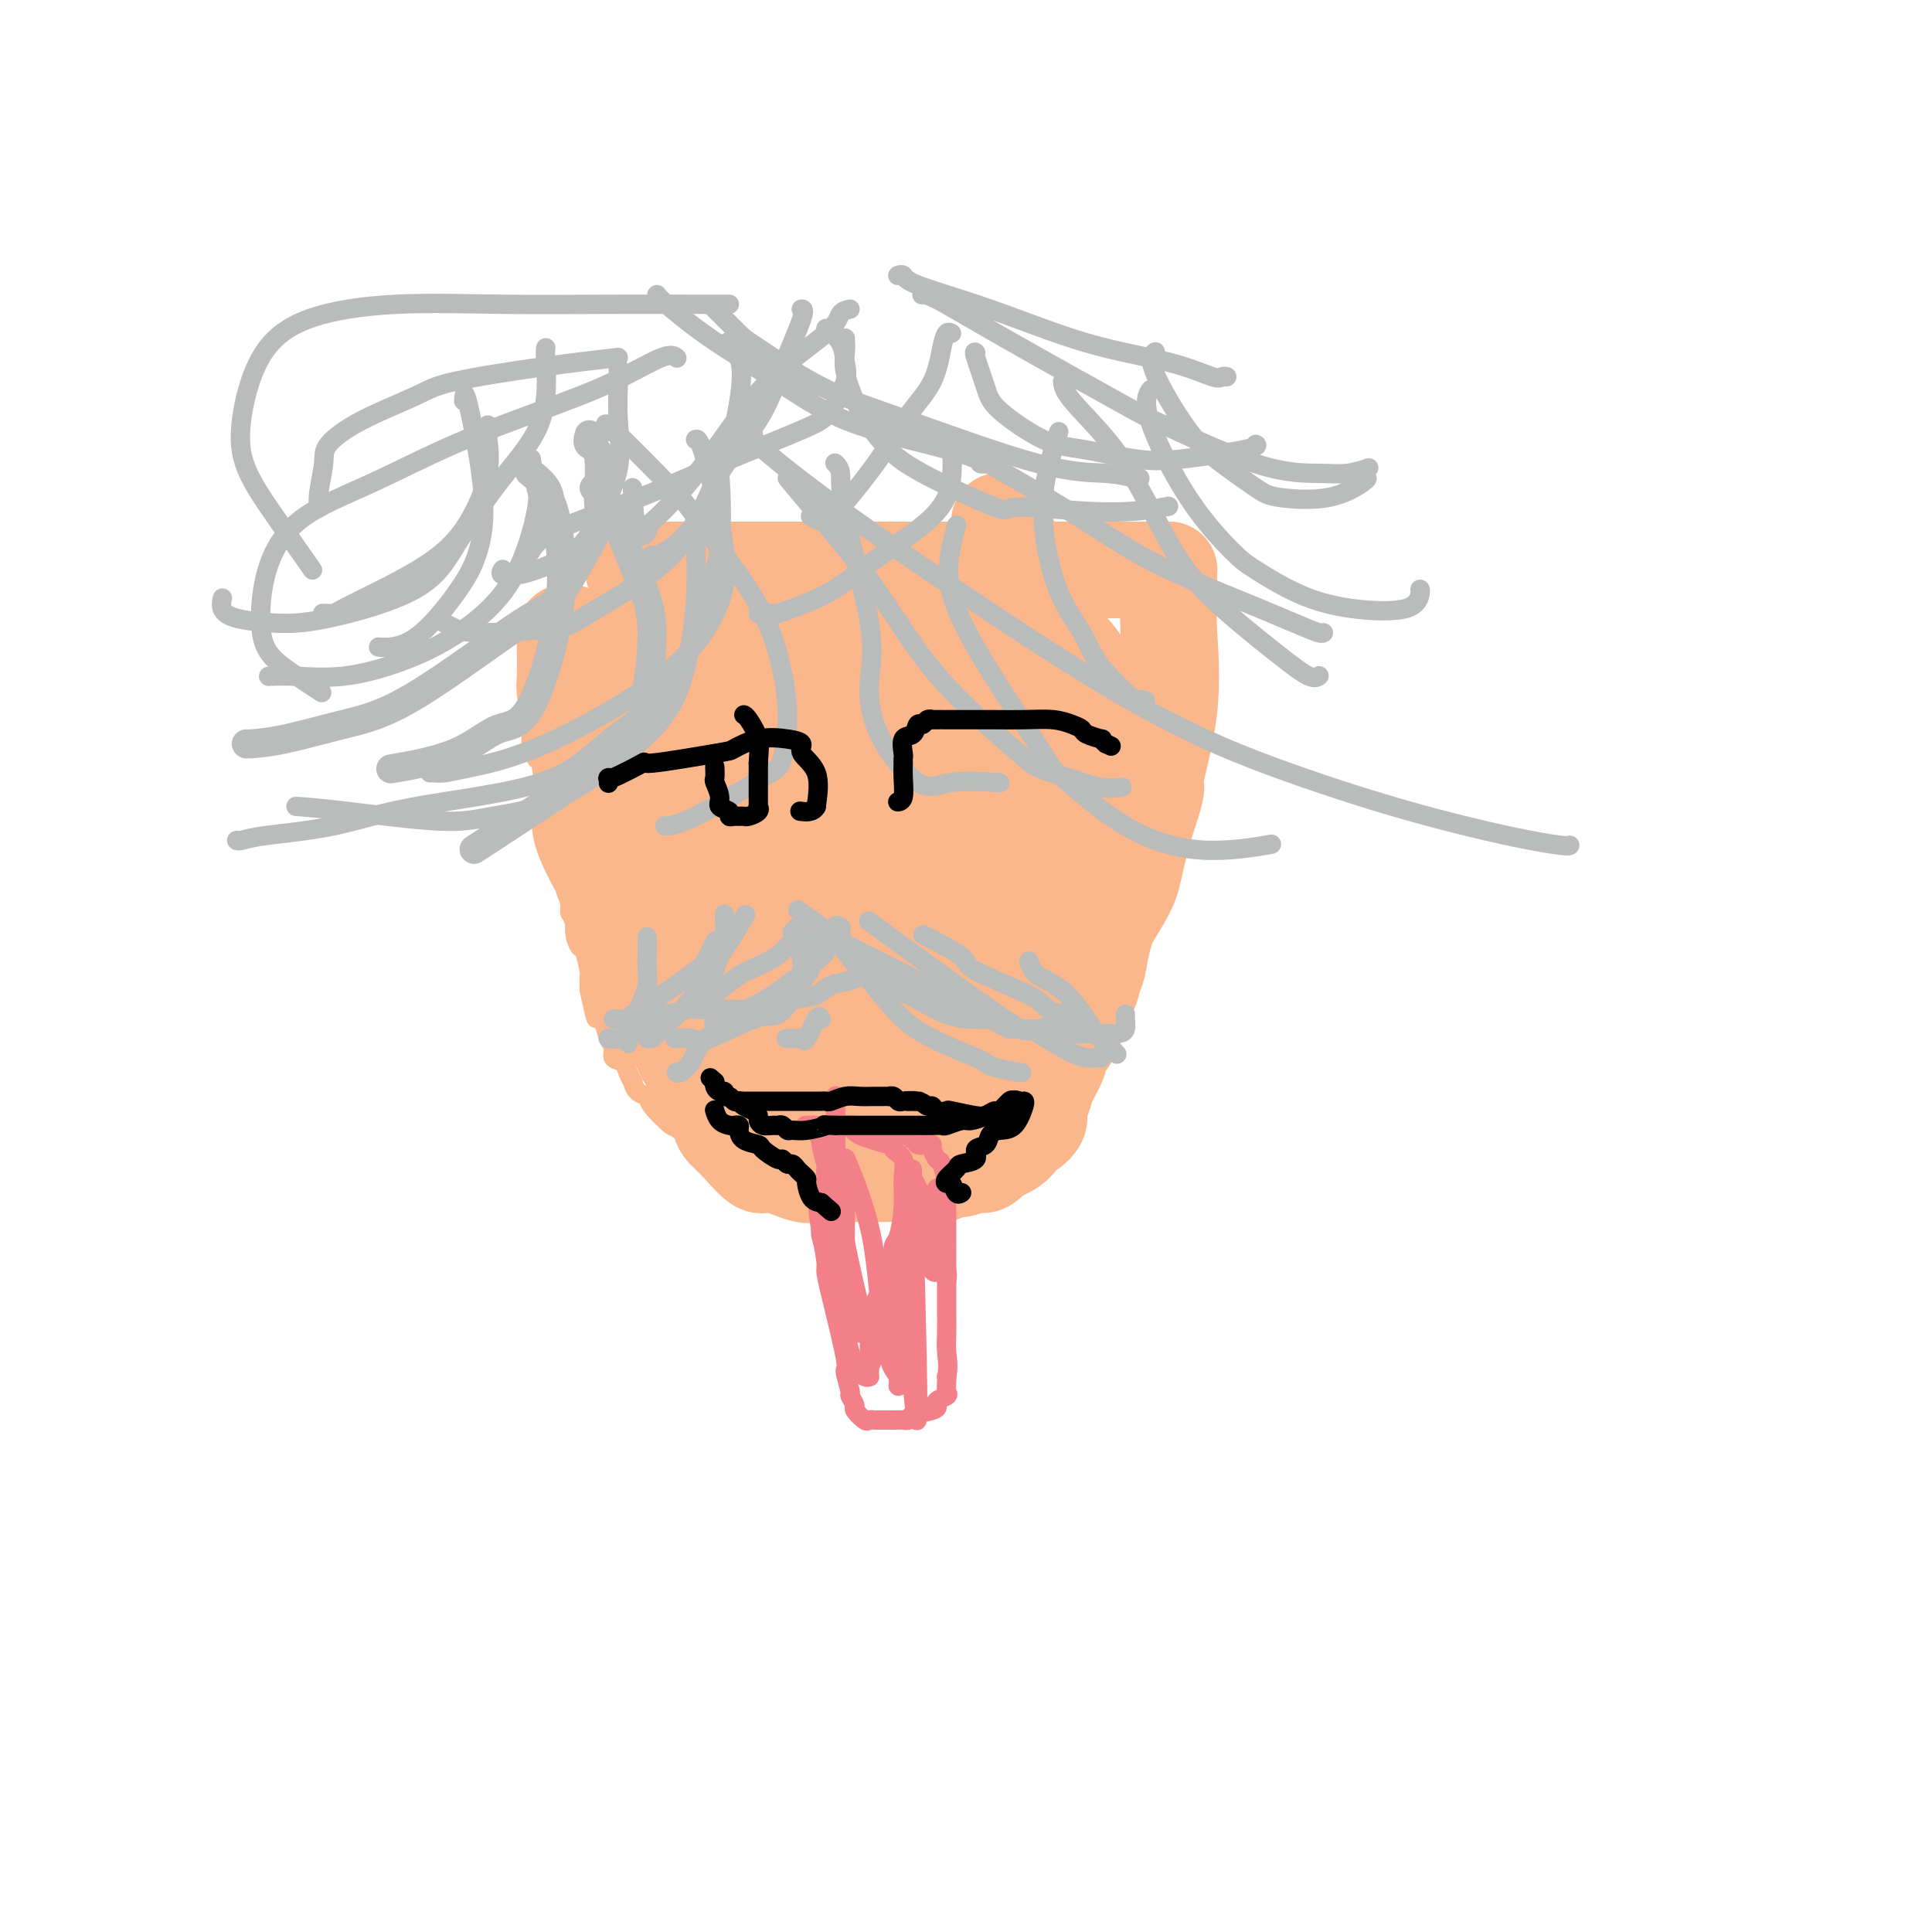 <svg viewBox='0 0 400 400' version='1.1' xmlns='http://www.w3.org/2000/svg' xmlns:xlink='http://www.w3.org/1999/xlink'><g fill='none' stroke='#FBB78C' stroke-width='4' stroke-linecap='round' stroke-linejoin='round'><path d='M110,146c0.002,0.029 0.003,0.057 0,0c-0.003,-0.057 -0.011,-0.201 0,1c0.011,1.201 0.040,3.746 0,5c-0.040,1.254 -0.151,1.219 0,2c0.151,0.781 0.562,2.380 1,3c0.438,0.620 0.901,0.260 1,0c0.099,-0.260 -0.167,-0.422 0,1c0.167,1.422 0.766,4.426 1,6c0.234,1.574 0.101,1.717 0,2c-0.101,0.283 -0.172,0.707 0,1c0.172,0.293 0.586,0.454 1,1c0.414,0.546 0.828,1.478 1,2c0.172,0.522 0.102,0.634 0,1c-0.102,0.366 -0.237,0.985 0,2c0.237,1.015 0.847,2.424 1,3c0.153,0.576 -0.151,0.318 0,1c0.151,0.682 0.757,2.305 1,3c0.243,0.695 0.122,0.461 0,1c-0.122,0.539 -0.244,1.851 0,3c0.244,1.149 0.853,2.133 1,3c0.147,0.867 -0.168,1.615 0,2c0.168,0.385 0.819,0.405 1,1c0.181,0.595 -0.109,1.765 0,3c0.109,1.235 0.618,2.534 1,3c0.382,0.466 0.638,0.100 1,1c0.362,0.900 0.829,3.066 1,4c0.171,0.934 0.046,0.636 0,1c-0.046,0.364 -0.013,1.390 0,2c0.013,0.610 0.007,0.805 0,1'/><path d='M122,205c2.112,9.784 1.393,4.743 1,3c-0.393,-1.743 -0.461,-0.187 0,1c0.461,1.187 1.451,2.005 2,3c0.549,0.995 0.658,2.167 1,3c0.342,0.833 0.919,1.327 1,2c0.081,0.673 -0.333,1.523 0,2c0.333,0.477 1.411,0.579 2,1c0.589,0.421 0.687,1.159 1,2c0.313,0.841 0.840,1.784 1,2c0.160,0.216 -0.048,-0.295 0,0c0.048,0.295 0.351,1.395 1,2c0.649,0.605 1.644,0.715 2,1c0.356,0.285 0.075,0.744 1,2c0.925,1.256 3.057,3.307 4,4c0.943,0.693 0.696,0.027 1,0c0.304,-0.027 1.160,0.585 2,1c0.840,0.415 1.663,0.632 2,1c0.337,0.368 0.189,0.887 0,1c-0.189,0.113 -0.418,-0.178 0,0c0.418,0.178 1.482,0.826 2,1c0.518,0.174 0.491,-0.125 1,0c0.509,0.125 1.555,0.675 2,1c0.445,0.325 0.290,0.426 1,1c0.710,0.574 2.283,1.621 3,2c0.717,0.379 0.576,0.091 1,0c0.424,-0.091 1.413,0.017 2,0c0.587,-0.017 0.774,-0.158 1,0c0.226,0.158 0.493,0.617 1,1c0.507,0.383 1.253,0.692 2,1'/><path d='M160,243c4.839,2.797 2.935,1.289 3,1c0.065,-0.289 2.098,0.641 3,1c0.902,0.359 0.674,0.149 1,0c0.326,-0.149 1.206,-0.236 2,0c0.794,0.236 1.502,0.795 2,1c0.498,0.205 0.785,0.055 1,0c0.215,-0.055 0.359,-0.015 1,0c0.641,0.015 1.779,0.004 2,0c0.221,-0.004 -0.474,-0.001 0,0c0.474,0.001 2.119,0.000 3,0c0.881,-0.000 1.000,-0.000 2,0c1.000,0.000 2.883,0.000 4,0c1.117,-0.000 1.469,-0.000 2,0c0.531,0.000 1.242,0.000 2,0c0.758,-0.000 1.564,-0.000 2,0c0.436,0.000 0.501,0.001 1,0c0.499,-0.001 1.433,-0.005 2,0c0.567,0.005 0.767,0.017 1,0c0.233,-0.017 0.500,-0.064 1,0c0.500,0.064 1.232,0.239 2,0c0.768,-0.239 1.571,-0.891 2,-1c0.429,-0.109 0.482,0.325 1,0c0.518,-0.325 1.500,-1.409 2,-2c0.500,-0.591 0.520,-0.688 1,-1c0.480,-0.312 1.422,-0.840 2,-1c0.578,-0.160 0.791,0.046 1,0c0.209,-0.046 0.412,-0.344 1,-1c0.588,-0.656 1.560,-1.671 2,-2c0.440,-0.329 0.349,0.027 1,0c0.651,-0.027 2.043,-0.436 3,-1c0.957,-0.564 1.478,-1.282 2,-2'/><path d='M215,235c2.710,-1.909 0.484,-1.182 0,-1c-0.484,0.182 0.775,-0.180 2,-1c1.225,-0.820 2.414,-2.098 3,-3c0.586,-0.902 0.567,-1.426 1,-2c0.433,-0.574 1.319,-1.196 2,-2c0.681,-0.804 1.156,-1.790 2,-3c0.844,-1.210 2.057,-2.645 3,-4c0.943,-1.355 1.615,-2.629 2,-4c0.385,-1.371 0.484,-2.838 1,-4c0.516,-1.162 1.448,-2.018 2,-3c0.552,-0.982 0.722,-2.090 1,-3c0.278,-0.910 0.662,-1.622 1,-3c0.338,-1.378 0.628,-3.422 1,-5c0.372,-1.578 0.825,-2.690 1,-4c0.175,-1.310 0.070,-2.817 0,-4c-0.070,-1.183 -0.107,-2.043 0,-3c0.107,-0.957 0.358,-2.011 1,-3c0.642,-0.989 1.674,-1.915 2,-3c0.326,-1.085 -0.053,-2.331 0,-3c0.053,-0.669 0.539,-0.760 1,-2c0.461,-1.240 0.898,-3.628 1,-5c0.102,-1.372 -0.131,-1.728 0,-3c0.131,-1.272 0.627,-3.458 1,-5c0.373,-1.542 0.622,-2.438 1,-3c0.378,-0.562 0.886,-0.791 1,-2c0.114,-1.209 -0.166,-3.399 0,-4c0.166,-0.601 0.776,0.385 1,0c0.224,-0.385 0.060,-2.142 0,-3c-0.060,-0.858 -0.017,-0.817 0,-1c0.017,-0.183 0.009,-0.592 0,-1'/><path d='M246,148c2.012,-9.393 0.542,-2.875 0,-1c-0.542,1.875 -0.155,-0.893 0,-2c0.155,-1.107 0.077,-0.554 0,0'/></g>
<g fill='none' stroke='#FBB78C' stroke-width='20' stroke-linecap='round' stroke-linejoin='round'><path d='M122,136c-0.004,-0.015 -0.007,-0.031 0,0c0.007,0.031 0.025,0.108 0,1c-0.025,0.892 -0.094,2.600 0,4c0.094,1.400 0.351,2.491 1,4c0.649,1.509 1.689,3.435 2,5c0.311,1.565 -0.109,2.767 0,4c0.109,1.233 0.745,2.495 1,3c0.255,0.505 0.129,0.251 0,1c-0.129,0.749 -0.260,2.499 0,4c0.260,1.501 0.909,2.752 1,3c0.091,0.248 -0.378,-0.507 0,1c0.378,1.507 1.603,5.278 2,7c0.397,1.722 -0.033,1.396 0,2c0.033,0.604 0.531,2.137 1,3c0.469,0.863 0.911,1.054 1,2c0.089,0.946 -0.176,2.647 0,4c0.176,1.353 0.791,2.358 1,3c0.209,0.642 0.011,0.920 0,1c-0.011,0.080 0.166,-0.036 0,-1c-0.166,-0.964 -0.673,-2.774 -1,-5c-0.327,-2.226 -0.473,-4.869 -1,-7c-0.527,-2.131 -1.436,-3.752 -2,-5c-0.564,-1.248 -0.782,-2.124 -1,-3'/><path d='M127,167c-0.893,-4.704 -0.626,-6.466 -1,-9c-0.374,-2.534 -1.391,-5.842 -2,-7c-0.609,-1.158 -0.812,-0.167 -1,-2c-0.188,-1.833 -0.361,-6.491 -1,-9c-0.639,-2.509 -1.744,-2.870 -2,-3c-0.256,-0.130 0.338,-0.030 0,-1c-0.338,-0.970 -1.607,-3.009 -2,-4c-0.393,-0.991 0.091,-0.935 0,-1c-0.091,-0.065 -0.758,-0.251 -1,0c-0.242,0.251 -0.061,0.938 0,1c0.061,0.062 0.002,-0.501 0,1c-0.002,1.501 0.054,5.065 0,7c-0.054,1.935 -0.218,2.240 0,3c0.218,0.760 0.819,1.974 1,3c0.181,1.026 -0.057,1.862 0,3c0.057,1.138 0.407,2.577 1,4c0.593,1.423 1.427,2.831 2,4c0.573,1.169 0.886,2.098 1,3c0.114,0.902 0.031,1.778 0,3c-0.031,1.222 -0.008,2.791 0,4c0.008,1.209 0.002,2.060 0,3c-0.002,0.940 -0.001,1.970 0,3'/><path d='M122,173c0.741,6.853 0.593,3.487 1,3c0.407,-0.487 1.368,1.905 2,4c0.632,2.095 0.934,3.891 1,5c0.066,1.109 -0.103,1.530 0,2c0.103,0.470 0.479,0.988 1,2c0.521,1.012 1.189,2.519 2,4c0.811,1.481 1.765,2.936 2,4c0.235,1.064 -0.250,1.737 0,3c0.250,1.263 1.237,3.115 2,4c0.763,0.885 1.304,0.804 2,2c0.696,1.196 1.547,3.671 2,5c0.453,1.329 0.508,1.514 1,2c0.492,0.486 1.423,1.273 2,2c0.577,0.727 0.801,1.393 1,2c0.199,0.607 0.371,1.155 1,2c0.629,0.845 1.713,1.988 2,3c0.287,1.012 -0.223,1.895 0,3c0.223,1.105 1.178,2.433 2,3c0.822,0.567 1.512,0.374 2,1c0.488,0.626 0.774,2.071 1,3c0.226,0.929 0.392,1.342 1,2c0.608,0.658 1.657,1.560 3,3c1.343,1.440 2.979,3.419 4,4c1.021,0.581 1.428,-0.236 3,0c1.572,0.236 4.308,1.525 6,2c1.692,0.475 2.341,0.136 3,0c0.659,-0.136 1.330,-0.068 2,0'/><path d='M171,243c2.701,0.309 2.453,0.083 3,0c0.547,-0.083 1.890,-0.023 3,0c1.110,0.023 1.988,0.007 3,0c1.012,-0.007 2.158,-0.006 3,0c0.842,0.006 1.379,0.017 3,0c1.621,-0.017 4.325,-0.061 6,0c1.675,0.061 2.321,0.229 3,0c0.679,-0.229 1.392,-0.854 2,-1c0.608,-0.146 1.112,0.186 2,0c0.888,-0.186 2.160,-0.891 3,-1c0.840,-0.109 1.248,0.380 2,0c0.752,-0.380 1.849,-1.627 2,-2c0.151,-0.373 -0.645,0.129 0,0c0.645,-0.129 2.732,-0.887 4,-2c1.268,-1.113 1.716,-2.581 2,-3c0.284,-0.419 0.404,0.209 1,0c0.596,-0.209 1.669,-1.256 2,-2c0.331,-0.744 -0.081,-1.186 0,-2c0.081,-0.814 0.655,-2.000 1,-3c0.345,-1.000 0.462,-1.813 1,-3c0.538,-1.187 1.496,-2.748 2,-4c0.504,-1.252 0.555,-2.196 1,-3c0.445,-0.804 1.285,-1.467 2,-3c0.715,-1.533 1.304,-3.936 2,-6c0.696,-2.064 1.499,-3.788 2,-6c0.501,-2.212 0.701,-4.913 2,-8c1.299,-3.087 3.696,-6.562 5,-9c1.304,-2.438 1.515,-3.839 2,-6c0.485,-2.161 1.242,-5.080 2,-8'/><path d='M237,171c3.674,-10.796 1.860,-7.286 2,-9c0.140,-1.714 2.234,-8.652 3,-15c0.766,-6.348 0.205,-12.107 0,-16c-0.205,-3.893 -0.054,-5.919 0,-7c0.054,-1.081 0.010,-1.218 0,-2c-0.010,-0.782 0.014,-2.210 0,-3c-0.014,-0.790 -0.066,-0.944 0,-1c0.066,-0.056 0.251,-0.015 -1,0c-1.251,0.015 -3.936,0.004 -7,0c-3.064,-0.004 -6.506,-0.001 -9,0c-2.494,0.001 -4.040,0.000 -6,0c-1.960,-0.000 -4.334,-0.000 -6,0c-1.666,0.000 -2.623,0.000 -4,0c-1.377,-0.000 -3.173,-0.000 -5,0c-1.827,0.000 -3.684,0.000 -8,0c-4.316,-0.000 -11.093,-0.000 -16,0c-4.907,0.000 -7.946,0.000 -11,0c-3.054,-0.000 -6.122,-0.000 -9,0c-2.878,0.000 -5.567,0.000 -8,0c-2.433,-0.000 -4.611,-0.000 -6,0c-1.389,0.000 -1.989,0.000 -3,0c-1.011,-0.000 -2.432,-0.000 -3,0c-0.568,0.000 -0.284,0.000 0,0'/><path d='M140,118c-16.160,0.237 -5.561,1.330 -2,2c3.561,0.670 0.084,0.916 -2,3c-2.084,2.084 -2.774,6.005 -3,8c-0.226,1.995 0.011,2.064 0,3c-0.011,0.936 -0.269,2.740 0,5c0.269,2.260 1.066,4.975 2,8c0.934,3.025 2.005,6.360 3,9c0.995,2.640 1.913,4.586 3,7c1.087,2.414 2.343,5.296 3,7c0.657,1.704 0.713,2.229 1,3c0.287,0.771 0.803,1.786 1,2c0.197,0.214 0.076,-0.374 0,-2c-0.076,-1.626 -0.105,-4.291 0,-6c0.105,-1.709 0.345,-2.461 0,-5c-0.345,-2.539 -1.273,-6.864 -2,-11c-0.727,-4.136 -1.251,-8.082 -2,-11c-0.749,-2.918 -1.723,-4.807 -2,-6c-0.277,-1.193 0.142,-1.691 0,-2c-0.142,-0.309 -0.846,-0.429 -1,-2c-0.154,-1.571 0.242,-4.592 1,-6c0.758,-1.408 1.879,-1.204 3,-1'/><path d='M143,123c0.781,-1.083 0.732,-0.292 1,0c0.268,0.292 0.852,0.085 2,0c1.148,-0.085 2.861,-0.049 4,0c1.139,0.049 1.705,0.110 3,4c1.295,3.890 3.318,11.610 4,15c0.682,3.390 0.021,2.449 0,4c-0.021,1.551 0.597,5.592 0,10c-0.597,4.408 -2.411,9.183 -3,11c-0.589,1.817 0.046,0.676 -1,4c-1.046,3.324 -3.774,11.113 -5,14c-1.226,2.887 -0.949,0.870 -1,0c-0.051,-0.870 -0.430,-0.595 -1,0c-0.570,0.595 -1.329,1.509 -2,-2c-0.671,-3.509 -1.252,-11.443 -2,-16c-0.748,-4.557 -1.663,-5.738 -2,-8c-0.337,-2.262 -0.096,-5.604 0,-10c0.096,-4.396 0.049,-9.846 0,-12c-0.049,-2.154 -0.098,-1.012 0,-1c0.098,0.012 0.344,-1.106 1,-2c0.656,-0.894 1.724,-1.565 3,-2c1.276,-0.435 2.761,-0.634 5,-1c2.239,-0.366 5.232,-0.897 8,-1c2.768,-0.103 5.310,0.224 7,3c1.690,2.776 2.526,8.001 3,10c0.474,1.999 0.586,0.770 1,6c0.414,5.230 1.132,16.917 1,24c-0.132,7.083 -1.112,9.561 -2,13c-0.888,3.439 -1.682,7.840 -3,11c-1.318,3.160 -3.159,5.080 -5,7'/><path d='M159,204c-1.165,1.757 -1.579,2.650 -2,3c-0.421,0.350 -0.851,0.158 -2,0c-1.149,-0.158 -3.018,-0.284 -4,0c-0.982,0.284 -1.076,0.976 -4,-1c-2.924,-1.976 -8.677,-6.620 -14,-13c-5.323,-6.380 -10.214,-14.497 -12,-19c-1.786,-4.503 -0.465,-5.391 0,-6c0.465,-0.609 0.075,-0.938 0,-2c-0.075,-1.062 0.166,-2.857 0,-4c-0.166,-1.143 -0.740,-1.635 2,-1c2.740,0.635 8.794,2.397 11,3c2.206,0.603 0.564,0.048 3,3c2.436,2.952 8.950,9.411 12,13c3.050,3.589 2.635,4.309 4,7c1.365,2.691 4.510,7.354 7,13c2.490,5.646 4.325,12.275 5,15c0.675,2.725 0.191,1.546 0,2c-0.191,0.454 -0.090,2.543 0,4c0.090,1.457 0.170,2.284 0,3c-0.170,0.716 -0.590,1.322 -1,2c-0.410,0.678 -0.811,1.429 -2,0c-1.189,-1.429 -3.166,-5.039 -5,-8c-1.834,-2.961 -3.524,-5.275 -5,-8c-1.476,-2.725 -2.738,-5.863 -4,-9'/><path d='M148,201c-1.620,-1.500 1.329,7.251 9,14c7.671,6.749 20.062,11.497 26,13c5.938,1.503 5.422,-0.240 6,-1c0.578,-0.760 2.249,-0.536 3,-1c0.751,-0.464 0.580,-1.617 1,-2c0.420,-0.383 1.429,0.004 2,0c0.571,-0.004 0.705,-0.400 1,-1c0.295,-0.600 0.753,-1.405 1,-2c0.247,-0.595 0.284,-0.982 1,-2c0.716,-1.018 2.111,-2.668 3,-4c0.889,-1.332 1.271,-2.346 2,-4c0.729,-1.654 1.805,-3.948 3,-6c1.195,-2.052 2.510,-3.862 3,-5c0.490,-1.138 0.156,-1.603 0,-2c-0.156,-0.397 -0.135,-0.725 0,-3c0.135,-2.275 0.382,-6.497 1,-6c0.618,0.497 1.605,5.713 0,-3c-1.605,-8.713 -5.803,-31.357 -10,-54'/><path d='M200,132c-2.928,-9.573 -5.249,-5.004 -8,-4c-2.751,1.004 -5.931,-1.557 -10,-3c-4.069,-1.443 -9.026,-1.768 -11,-2c-1.974,-0.232 -0.967,-0.370 -1,0c-0.033,0.370 -1.108,1.247 -2,3c-0.892,1.753 -1.602,4.382 -2,6c-0.398,1.618 -0.483,2.226 -1,5c-0.517,2.774 -1.464,7.714 -1,12c0.464,4.286 2.340,7.919 2,12c-0.340,4.081 -2.895,8.608 5,5c7.895,-3.608 26.240,-15.353 32,-22c5.760,-6.647 -1.067,-8.195 -4,-9c-2.933,-0.805 -1.973,-0.866 -2,-1c-0.027,-0.134 -1.040,-0.342 -2,0c-0.960,0.342 -1.868,1.235 -3,2c-1.132,0.765 -2.489,1.401 -4,3c-1.511,1.599 -3.176,4.161 -5,7c-1.824,2.839 -3.807,5.954 -5,8c-1.193,2.046 -1.597,3.023 -2,4'/><path d='M176,158c-2.937,4.620 -0.778,4.171 0,4c0.778,-0.171 0.176,-0.064 0,0c-0.176,0.064 0.076,0.085 1,1c0.924,0.915 2.521,2.724 3,4c0.479,1.276 -0.159,2.020 0,4c0.159,1.980 1.114,5.197 2,9c0.886,3.803 1.701,8.194 2,11c0.299,2.806 0.082,4.027 0,6c-0.082,1.973 -0.030,4.697 0,7c0.030,2.303 0.036,4.186 0,6c-0.036,1.814 -0.115,3.558 0,5c0.115,1.442 0.422,2.582 0,4c-0.422,1.418 -1.575,3.112 -2,4c-0.425,0.888 -0.121,0.968 0,1c0.121,0.032 0.061,0.016 0,0'/><path d='M182,224c-0.286,4.622 -0.001,-0.324 0,-2c0.001,-1.676 -0.283,-0.083 0,-1c0.283,-0.917 1.134,-4.346 2,-7c0.866,-2.654 1.749,-4.533 3,-8c1.251,-3.467 2.871,-8.521 4,-14c1.129,-5.479 1.767,-11.383 2,-16c0.233,-4.617 0.062,-7.946 0,-9c-0.062,-1.054 -0.015,0.167 0,0c0.015,-0.167 -0.004,-1.723 0,-2c0.004,-0.277 0.029,0.727 0,2c-0.029,1.273 -0.113,2.817 0,5c0.113,2.183 0.423,5.005 1,8c0.577,2.995 1.422,6.164 2,8c0.578,1.836 0.887,2.338 1,3c0.113,0.662 0.028,1.484 0,2c-0.028,0.516 0.002,0.727 0,1c-0.002,0.273 -0.037,0.608 0,1c0.037,0.392 0.146,0.840 0,1c-0.146,0.160 -0.546,0.030 -1,0c-0.454,-0.030 -0.962,0.038 -2,0c-1.038,-0.038 -2.607,-0.181 -4,0c-1.393,0.181 -2.611,0.688 -4,1c-1.389,0.312 -2.951,0.430 -4,1c-1.049,0.570 -1.585,1.591 -2,2c-0.415,0.409 -0.707,0.204 -1,0'/><path d='M179,200c-2.980,0.938 -1.430,0.284 -1,0c0.430,-0.284 -0.262,-0.198 -1,0c-0.738,0.198 -1.524,0.508 -2,0c-0.476,-0.508 -0.643,-1.834 -1,-3c-0.357,-1.166 -0.905,-2.173 -1,-4c-0.095,-1.827 0.261,-4.476 0,-8c-0.261,-3.524 -1.141,-7.925 -2,-12c-0.859,-4.075 -1.698,-7.824 -2,-11c-0.302,-3.176 -0.067,-5.780 0,-8c0.067,-2.220 -0.034,-4.055 0,-6c0.034,-1.945 0.202,-3.999 0,-6c-0.202,-2.001 -0.776,-3.948 -1,-5c-0.224,-1.052 -0.098,-1.209 0,-2c0.098,-0.791 0.168,-2.214 0,-3c-0.168,-0.786 -0.574,-0.933 0,-1c0.574,-0.067 2.129,-0.053 3,0c0.871,0.053 1.058,0.147 3,0c1.942,-0.147 5.640,-0.534 8,0c2.360,0.534 3.382,1.989 5,3c1.618,1.011 3.833,1.577 6,2c2.167,0.423 4.288,0.702 6,1c1.712,0.298 3.016,0.616 4,1c0.984,0.384 1.650,0.834 3,1c1.350,0.166 3.386,0.047 5,0c1.614,-0.047 2.807,-0.024 4,0'/><path d='M215,139c5.057,1.274 1.201,0.457 0,0c-1.201,-0.457 0.254,-0.556 1,-1c0.746,-0.444 0.784,-1.234 1,-2c0.216,-0.766 0.609,-1.507 1,-2c0.391,-0.493 0.779,-0.740 1,-1c0.221,-0.260 0.273,-0.535 1,0c0.727,0.535 2.128,1.881 3,3c0.872,1.119 1.214,2.011 2,3c0.786,0.989 2.014,2.076 3,3c0.986,0.924 1.729,1.686 2,2c0.271,0.314 0.071,0.181 0,1c-0.071,0.819 -0.012,2.590 0,4c0.012,1.410 -0.023,2.460 0,4c0.023,1.540 0.104,3.570 0,5c-0.104,1.430 -0.394,2.259 -1,4c-0.606,1.741 -1.528,4.392 -2,6c-0.472,1.608 -0.494,2.171 -1,3c-0.506,0.829 -1.494,1.924 -2,3c-0.506,1.076 -0.528,2.134 -1,3c-0.472,0.866 -1.395,1.541 -2,2c-0.605,0.459 -0.894,0.700 -1,1c-0.106,0.300 -0.030,0.657 0,1c0.030,0.343 0.015,0.671 0,1'/><path d='M220,182c-1.392,3.371 -0.373,1.799 0,1c0.373,-0.799 0.099,-0.826 0,-2c-0.099,-1.174 -0.022,-3.497 0,-6c0.022,-2.503 -0.012,-5.188 0,-8c0.012,-2.812 0.071,-5.752 0,-9c-0.071,-3.248 -0.270,-6.803 -1,-10c-0.730,-3.197 -1.989,-6.034 -3,-8c-1.011,-1.966 -1.772,-3.059 -2,-4c-0.228,-0.941 0.079,-1.728 0,-3c-0.079,-1.272 -0.542,-3.029 -1,-4c-0.458,-0.971 -0.912,-1.155 -1,-2c-0.088,-0.845 0.188,-2.350 0,-3c-0.188,-0.650 -0.842,-0.446 -1,-1c-0.158,-0.554 0.178,-1.865 0,-3c-0.178,-1.135 -0.871,-2.094 -1,-3c-0.129,-0.906 0.306,-1.758 0,-3c-0.306,-1.242 -1.352,-2.873 -2,-4c-0.648,-1.127 -0.900,-1.751 -1,-2c-0.100,-0.249 -0.050,-0.125 0,0'/></g>
<g fill='none' stroke='#BABBBB' stroke-width='6' stroke-linecap='round' stroke-linejoin='round'><path d='M122,90c-0.242,0.806 -0.484,1.611 0,2c0.484,0.389 1.695,0.361 2,3c0.305,2.639 -0.297,7.946 0,10c0.297,2.054 1.492,0.857 0,4c-1.492,3.143 -5.670,10.628 -8,14c-2.330,3.372 -2.810,2.630 -8,6c-5.190,3.370 -15.089,10.850 -22,15c-6.911,4.150 -10.832,4.968 -15,6c-4.168,1.032 -8.581,2.276 -12,3c-3.419,0.724 -5.844,0.926 -7,1c-1.156,0.074 -1.042,0.020 -1,0c0.042,-0.020 0.012,-0.006 0,0c-0.012,0.006 -0.006,0.003 0,0'/><path d='M110,98c-0.313,-0.248 -0.625,-0.497 0,0c0.625,0.497 2.189,1.738 3,3c0.811,1.262 0.870,2.544 1,3c0.130,0.456 0.332,0.085 1,3c0.668,2.915 1.802,9.114 1,17c-0.802,7.886 -3.538,17.458 -6,22c-2.462,4.542 -4.649,4.054 -7,5c-2.351,0.946 -4.867,3.326 -9,5c-4.133,1.674 -9.882,2.643 -12,3c-2.118,0.357 -0.605,0.102 0,0c0.605,-0.102 0.303,-0.051 0,0'/><path d='M123,101c1.228,1.415 2.456,2.831 4,6c1.544,3.169 3.404,8.092 5,12c1.596,3.908 2.928,6.801 3,12c0.072,5.199 -1.115,12.703 -2,17c-0.885,4.297 -1.469,5.388 -8,10c-6.531,4.612 -19.009,12.746 -24,16c-4.991,3.254 -2.496,1.627 0,0'/></g>
<g fill='none' stroke='#BABBBB' stroke-width='4' stroke-linecap='round' stroke-linejoin='round'><path d='M110,95c0.340,2.316 0.680,4.633 1,6c0.320,1.367 0.621,1.785 0,5c-0.621,3.215 -2.163,9.225 -5,14c-2.837,4.775 -6.967,8.313 -11,11c-4.033,2.687 -7.967,4.524 -12,6c-4.033,1.476 -8.163,2.592 -12,3c-3.837,0.408 -7.379,0.110 -10,0c-2.621,-0.110 -4.320,-0.031 -5,0c-0.680,0.031 -0.340,0.016 0,0'/><path d='M96,83c0.070,-1.296 0.139,-2.592 1,1c0.861,3.592 2.513,12.073 3,18c0.487,5.927 -0.193,9.301 -1,12c-0.807,2.699 -1.742,4.723 -4,8c-2.258,3.277 -5.839,7.805 -9,10c-3.161,2.195 -5.903,2.056 -7,2c-1.097,-0.056 -0.548,-0.028 0,0'/><path d='M101,88c-0.079,0.722 -0.158,1.443 0,3c0.158,1.557 0.552,3.948 0,7c-0.552,3.052 -2.050,6.765 -4,10c-1.950,3.235 -4.351,5.991 -9,9c-4.649,3.009 -11.545,6.270 -15,8c-3.455,1.730 -3.469,1.927 -4,2c-0.531,0.073 -1.580,0.021 -2,0c-0.420,-0.021 -0.210,-0.010 0,0'/><path d='M144,91c0.377,-0.145 0.755,-0.289 2,4c1.245,4.289 3.358,13.012 4,19c0.642,5.988 -0.188,9.240 -2,13c-1.812,3.760 -4.608,8.027 -11,13c-6.392,4.973 -16.382,10.653 -24,14c-7.618,3.347 -12.864,4.361 -16,5c-3.136,0.639 -4.160,0.903 -5,1c-0.840,0.097 -1.495,0.026 -2,0c-0.505,-0.026 -0.858,-0.007 -1,0c-0.142,0.007 -0.071,0.004 0,0'/><path d='M126,89c0.226,0.336 0.453,0.672 0,0c-0.453,-0.672 -1.584,-2.351 1,0c2.584,2.351 8.883,8.732 12,12c3.117,3.268 3.053,3.422 5,6c1.947,2.578 5.906,7.581 9,12c3.094,4.419 5.322,8.256 7,13c1.678,4.744 2.806,10.396 3,15c0.194,4.604 -0.548,8.162 -1,10c-0.452,1.838 -0.616,1.957 -4,4c-3.384,2.043 -9.988,6.012 -14,8c-4.012,1.988 -5.432,1.997 -6,2c-0.568,0.003 -0.284,0.002 0,0'/><path d='M173,96c-0.124,-0.111 -0.247,-0.222 0,0c0.247,0.222 0.866,0.777 1,2c0.134,1.223 -0.215,3.114 1,9c1.215,5.886 3.996,15.766 5,22c1.004,6.234 0.232,8.823 0,12c-0.232,3.177 0.076,6.942 2,11c1.924,4.058 5.464,8.407 8,10c2.536,1.593 4.067,0.429 7,0c2.933,-0.429 7.266,-0.123 9,0c1.734,0.123 0.867,0.061 0,0'/><path d='M198,109c0.071,-0.244 0.143,-0.488 0,0c-0.143,0.488 -0.499,1.709 -1,4c-0.501,2.291 -1.145,5.651 0,10c1.145,4.349 4.080,9.685 8,16c3.920,6.315 8.825,13.608 11,17c2.175,3.392 1.622,2.884 4,5c2.378,2.116 7.689,6.856 13,10c5.311,3.144 10.622,4.693 16,5c5.378,0.307 10.822,-0.626 13,-1c2.178,-0.374 1.089,-0.187 0,0'/><path d='M219,90c0.181,-0.556 0.363,-1.112 0,0c-0.363,1.112 -1.270,3.893 -2,7c-0.730,3.107 -1.284,6.540 -1,11c0.284,4.460 1.406,9.948 3,14c1.594,4.052 3.660,6.669 5,9c1.340,2.331 1.953,4.376 4,7c2.047,2.624 5.528,5.827 7,7c1.472,1.173 0.935,0.316 1,0c0.065,-0.316 0.733,-0.090 1,0c0.267,0.090 0.134,0.045 0,0'/><path d='M220,79c0.114,0.932 0.228,1.864 2,4c1.772,2.136 5.203,5.477 8,9c2.797,3.523 4.959,7.228 7,11c2.041,3.772 3.962,7.609 6,11c2.038,3.391 4.192,6.334 8,10c3.808,3.666 9.268,8.055 13,11c3.732,2.945 5.736,4.447 7,5c1.264,0.553 1.790,0.158 2,0c0.210,-0.158 0.105,-0.079 0,0'/><path d='M238,81c0.177,-0.277 0.353,-0.554 0,0c-0.353,0.554 -1.236,1.940 0,6c1.236,4.060 4.589,10.793 8,16c3.411,5.207 6.878,8.886 9,11c2.122,2.114 2.898,2.661 5,4c2.102,1.339 5.530,3.469 9,5c3.470,1.531 6.982,2.463 11,3c4.018,0.537 8.541,0.680 11,0c2.459,-0.680 2.854,-2.183 3,-3c0.146,-0.817 0.042,-0.948 0,-1c-0.042,-0.052 -0.021,-0.026 0,0'/><path d='M239,73c0.169,-0.136 0.338,-0.272 0,0c-0.338,0.272 -1.184,0.952 0,4c1.184,3.048 4.397,8.466 7,12c2.603,3.534 4.596,5.185 7,7c2.404,1.815 5.219,3.793 7,5c1.781,1.207 2.530,1.644 5,2c2.470,0.356 6.662,0.632 10,0c3.338,-0.632 5.822,-2.170 7,-3c1.178,-0.830 1.051,-0.951 1,-1c-0.051,-0.049 -0.025,-0.024 0,0'/><path d='M202,73c-0.197,-0.151 -0.393,-0.301 0,1c0.393,1.301 1.376,4.054 2,6c0.624,1.946 0.889,3.083 3,5c2.111,1.917 6.069,4.612 9,6c2.931,1.388 4.834,1.468 8,2c3.166,0.532 7.594,1.515 11,2c3.406,0.485 5.789,0.470 10,0c4.211,-0.470 10.249,-1.396 13,-2c2.751,-0.604 2.215,-0.887 2,-1c-0.215,-0.113 -0.107,-0.057 0,0'/><path d='M175,70c0.059,1.010 0.118,2.019 0,3c-0.118,0.981 -0.414,1.932 0,4c0.414,2.068 1.540,5.253 3,8c1.460,2.747 3.256,5.056 5,7c1.744,1.944 3.435,3.522 8,6c4.565,2.478 12.002,5.855 15,7c2.998,1.145 1.556,0.060 5,0c3.444,-0.060 11.773,0.907 18,1c6.227,0.093 10.350,-0.688 12,-1c1.650,-0.312 0.825,-0.156 0,0'/><path d='M197,92c0.011,0.020 0.021,0.040 0,0c-0.021,-0.040 -0.075,-0.139 0,1c0.075,1.139 0.278,3.518 0,6c-0.278,2.482 -1.036,5.068 -4,8c-2.964,2.932 -8.135,6.211 -12,9c-3.865,2.789 -6.423,5.087 -10,7c-3.577,1.913 -8.174,3.441 -10,4c-1.826,0.559 -0.881,0.150 -1,0c-0.119,-0.150 -1.301,-0.040 -2,0c-0.699,0.040 -0.914,0.012 -1,0c-0.086,-0.012 -0.043,-0.006 0,0'/><path d='M151,71c-0.202,-0.184 -0.403,-0.367 0,0c0.403,0.367 1.411,1.285 2,3c0.589,1.715 0.759,4.227 0,9c-0.759,4.773 -2.447,11.805 -5,18c-2.553,6.195 -5.972,11.552 -11,16c-5.028,4.448 -11.666,7.987 -15,10c-3.334,2.013 -3.363,2.501 -7,3c-3.637,0.499 -10.882,1.010 -15,1c-4.118,-0.010 -5.109,-0.541 -6,-1c-0.891,-0.459 -1.683,-0.845 -2,-1c-0.317,-0.155 -0.158,-0.077 0,0'/><path d='M113,72c-0.067,0.186 -0.134,0.372 0,3c0.134,2.628 0.468,7.699 -1,12c-1.468,4.301 -4.738,7.833 -8,12c-3.262,4.167 -6.515,8.971 -9,13c-2.485,4.029 -4.200,7.284 -9,10c-4.800,2.716 -12.684,4.892 -18,6c-5.316,1.108 -8.065,1.148 -11,1c-2.935,-0.148 -6.055,-0.483 -8,-1c-1.945,-0.517 -2.716,-1.216 -3,-2c-0.284,-0.784 -0.081,-1.653 0,-2c0.081,-0.347 0.041,-0.174 0,0'/><path d='M128,76c0.026,1.133 0.052,2.266 0,4c-0.052,1.734 -0.181,4.069 0,7c0.181,2.931 0.671,6.460 0,10c-0.671,3.540 -2.503,7.093 -4,10c-1.497,2.907 -2.660,5.167 -5,7c-2.340,1.833 -5.856,3.237 -8,4c-2.144,0.763 -2.915,0.885 -4,1c-1.085,0.115 -2.484,0.223 -3,0c-0.516,-0.223 -0.147,-0.778 0,-1c0.147,-0.222 0.074,-0.111 0,0'/><path d='M171,68c1.174,0.893 2.348,1.786 3,3c0.652,1.214 0.781,2.749 1,4c0.219,1.251 0.529,2.216 0,4c-0.529,1.784 -1.898,4.385 -3,6c-1.102,1.615 -1.937,2.245 -6,4c-4.063,1.755 -11.355,4.635 -17,7c-5.645,2.365 -9.642,4.214 -14,6c-4.358,1.786 -9.075,3.510 -13,5c-3.925,1.490 -7.057,2.747 -9,4c-1.943,1.253 -2.698,2.501 -3,3c-0.302,0.499 -0.151,0.250 0,0'/><path d='M140,74c0.127,0.114 0.254,0.229 0,0c-0.254,-0.229 -0.889,-0.800 -3,0c-2.111,0.800 -5.697,2.973 -10,5c-4.303,2.027 -9.324,3.910 -15,6c-5.676,2.090 -12.008,4.387 -18,7c-5.992,2.613 -11.644,5.542 -17,8c-5.356,2.458 -10.417,4.445 -14,7c-3.583,2.555 -5.688,5.676 -7,9c-1.312,3.324 -1.832,6.849 -2,10c-0.168,3.151 0.017,5.927 1,8c0.983,2.073 2.765,3.443 5,5c2.235,1.557 4.924,3.302 6,4c1.076,0.698 0.538,0.349 0,0'/><path d='M128,74c-4.892,0.565 -9.784,1.131 -16,2c-6.216,0.869 -13.756,2.043 -18,3c-4.244,0.957 -5.194,1.698 -8,3c-2.806,1.302 -7.470,3.165 -11,5c-3.530,1.835 -5.927,3.641 -7,5c-1.073,1.359 -0.824,2.272 -1,4c-0.176,1.728 -0.778,4.273 -1,6c-0.222,1.727 -0.063,2.636 0,3c0.063,0.364 0.032,0.182 0,0'/><path d='M151,63c-1.443,0.004 -2.886,0.007 -7,0c-4.114,-0.007 -10.901,-0.025 -18,0c-7.099,0.025 -14.512,0.093 -22,0c-7.488,-0.093 -15.050,-0.346 -22,0c-6.950,0.346 -13.286,1.290 -18,3c-4.714,1.710 -7.805,4.187 -10,8c-2.195,3.813 -3.494,8.964 -4,13c-0.506,4.036 -0.218,6.958 1,10c1.218,3.042 3.366,6.204 6,10c2.634,3.796 5.752,8.228 7,10c1.248,1.772 0.624,0.886 0,0'/><path d='M149,98c-0.096,-1.338 -0.192,-2.676 0,0c0.192,2.676 0.674,9.366 0,15c-0.674,5.634 -2.502,10.211 -4,15c-1.498,4.789 -2.665,9.790 -6,14c-3.335,4.210 -8.839,7.628 -13,11c-4.161,3.372 -6.978,6.697 -14,9c-7.022,2.303 -18.249,3.584 -26,5c-7.751,1.416 -12.024,2.968 -17,4c-4.976,1.032 -10.653,1.545 -14,2c-3.347,0.455 -4.363,0.853 -5,1c-0.637,0.147 -0.896,0.042 -1,0c-0.104,-0.042 -0.052,-0.021 0,0'/><path d='M144,112c0.134,3.763 0.267,7.526 0,12c-0.267,4.474 -0.936,9.660 -2,14c-1.064,4.340 -2.523,7.834 -5,11c-2.477,3.166 -5.972,6.005 -10,9c-4.028,2.995 -8.590,6.148 -13,8c-4.410,1.852 -8.668,2.405 -12,3c-3.332,0.595 -5.739,1.232 -11,1c-5.261,-0.232 -13.378,-1.332 -19,-2c-5.622,-0.668 -8.749,-0.905 -10,-1c-1.251,-0.095 -0.625,-0.047 0,0'/><path d='M163,99c1.017,1.241 2.033,2.482 5,6c2.967,3.518 7.884,9.313 12,15c4.116,5.687 7.431,11.267 11,16c3.569,4.733 7.392,8.621 11,12c3.608,3.379 7.002,6.250 9,8c1.998,1.750 2.599,2.378 4,3c1.401,0.622 3.602,1.239 6,2c2.398,0.761 4.992,1.666 7,2c2.008,0.334 3.431,0.095 4,0c0.569,-0.095 0.285,-0.048 0,0'/><path d='M154,89c0.956,0.354 1.913,0.708 2,1c0.087,0.292 -0.695,0.522 2,3c2.695,2.478 8.867,7.204 14,11c5.133,3.796 9.225,6.662 20,14c10.775,7.338 28.232,19.147 42,27c13.768,7.853 23.847,11.750 33,15c9.153,3.250 17.381,5.851 25,8c7.619,2.149 14.630,3.844 20,5c5.370,1.156 9.100,1.773 11,2c1.900,0.227 1.972,0.065 2,0c0.028,-0.065 0.014,-0.032 0,0'/><path d='M180,87c0.305,0.041 0.611,0.082 2,0c1.389,-0.082 3.862,-0.286 11,3c7.138,3.286 18.942,10.061 27,15c8.058,4.939 12.369,8.041 18,11c5.631,2.959 12.581,5.773 18,8c5.419,2.227 9.308,3.865 12,5c2.692,1.135 4.186,1.767 5,2c0.814,0.233 0.947,0.067 1,0c0.053,-0.067 0.027,-0.033 0,0'/><path d='M191,61c-0.110,0.020 -0.220,0.040 0,0c0.220,-0.040 0.770,-0.140 3,1c2.230,1.140 6.139,3.521 14,8c7.861,4.479 19.673,11.058 25,14c5.327,2.942 4.171,2.249 8,4c3.829,1.751 12.645,5.947 19,8c6.355,2.053 10.250,1.963 13,2c2.750,0.037 4.356,0.202 6,0c1.644,-0.202 3.327,-0.772 4,-1c0.673,-0.228 0.337,-0.114 0,0'/><path d='M186,57c-0.109,0.033 -0.218,0.067 0,0c0.218,-0.067 0.764,-0.234 1,0c0.236,0.234 0.161,0.869 3,2c2.839,1.131 8.592,2.758 15,5c6.408,2.242 13.472,5.098 20,7c6.528,1.902 12.520,2.849 17,4c4.480,1.151 7.448,2.504 9,3c1.552,0.496 1.687,0.133 2,0c0.313,-0.133 0.804,-0.038 1,0c0.196,0.038 0.098,0.019 0,0'/><path d='M148,64c-0.525,-0.530 -1.050,-1.060 0,0c1.050,1.060 3.676,3.710 5,5c1.324,1.290 1.346,1.220 4,3c2.654,1.780 7.941,5.409 13,8c5.059,2.591 9.892,4.144 18,7c8.108,2.856 19.493,7.014 27,9c7.507,1.986 11.136,1.800 14,2c2.864,0.200 4.963,0.785 6,1c1.037,0.215 1.010,0.062 1,0c-0.010,-0.062 -0.005,-0.031 0,0'/><path d='M136,61c0.168,0.270 0.337,0.540 2,2c1.663,1.460 4.822,4.111 9,7c4.178,2.889 9.377,6.018 14,9c4.623,2.982 8.672,5.818 14,8c5.328,2.182 11.936,3.709 17,5c5.064,1.291 8.584,2.346 10,3c1.416,0.654 0.727,0.907 1,1c0.273,0.093 1.506,0.027 2,0c0.494,-0.027 0.247,-0.013 0,0'/><path d='M197,69c-0.339,-0.169 -0.678,-0.339 -1,0c-0.322,0.339 -0.628,1.186 -1,3c-0.372,1.814 -0.810,4.594 -2,7c-1.190,2.406 -3.131,4.438 -5,7c-1.869,2.562 -3.665,5.654 -6,9c-2.335,3.346 -5.207,6.945 -7,9c-1.793,2.055 -2.505,2.564 -3,3c-0.495,0.436 -0.772,0.797 -1,1c-0.228,0.203 -0.408,0.247 -1,0c-0.592,-0.247 -1.598,-0.785 -2,-1c-0.402,-0.215 -0.201,-0.108 0,0'/><path d='M176,64c-0.795,0.178 -1.590,0.357 -2,1c-0.410,0.643 -0.435,1.752 -3,4c-2.565,2.248 -7.668,5.635 -12,10c-4.332,4.365 -7.891,9.707 -11,14c-3.109,4.293 -5.768,7.536 -8,10c-2.232,2.464 -4.038,4.147 -5,5c-0.962,0.853 -1.081,0.875 -1,1c0.081,0.125 0.362,0.353 0,1c-0.362,0.647 -1.367,1.713 -2,0c-0.633,-1.713 -0.895,-6.204 -1,-8c-0.105,-1.796 -0.052,-0.898 0,0'/><path d='M166,64c-0.096,0.007 -0.192,0.013 0,0c0.192,-0.013 0.672,-0.046 0,2c-0.672,2.046 -2.497,6.170 -4,10c-1.503,3.830 -2.683,7.366 -5,11c-2.317,3.634 -5.770,7.366 -8,11c-2.230,3.634 -3.237,7.170 -5,10c-1.763,2.830 -4.282,4.954 -6,6c-1.718,1.046 -2.634,1.013 -3,1c-0.366,-0.013 -0.183,-0.007 0,0'/><path d='M148,195c0.100,-0.193 0.200,-0.386 0,0c-0.200,0.386 -0.702,1.350 -1,2c-0.298,0.650 -0.394,0.987 -1,2c-0.606,1.013 -1.721,2.702 -2,4c-0.279,1.298 0.279,2.204 -1,4c-1.279,1.796 -4.394,4.481 -6,6c-1.606,1.519 -1.702,1.870 -2,2c-0.298,0.130 -0.800,0.037 -1,0c-0.200,-0.037 -0.100,-0.019 0,0'/><path d='M150,190c-0.019,-0.655 -0.038,-1.310 0,0c0.038,1.310 0.133,4.584 0,6c-0.133,1.416 -0.494,0.973 -1,2c-0.506,1.027 -1.158,3.522 -2,5c-0.842,1.478 -1.876,1.937 -3,3c-1.124,1.063 -2.340,2.730 -4,4c-1.660,1.270 -3.765,2.144 -6,3c-2.235,0.856 -4.599,1.693 -6,2c-1.401,0.307 -1.839,0.083 -2,0c-0.161,-0.083 -0.046,-0.024 0,0c0.046,0.024 0.023,0.012 0,0'/><path d='M164,193c0.842,0.644 1.685,1.287 2,2c0.315,0.713 0.104,1.495 0,2c-0.104,0.505 -0.101,0.734 0,2c0.101,1.266 0.302,3.570 0,5c-0.302,1.430 -1.105,1.987 -2,3c-0.895,1.013 -1.883,2.482 -3,3c-1.117,0.518 -2.363,0.086 -5,1c-2.637,0.914 -6.666,3.173 -9,4c-2.334,0.827 -2.975,0.223 -4,0c-1.025,-0.223 -2.436,-0.064 -3,0c-0.564,0.064 -0.282,0.032 0,0'/><path d='M165,192c-0.057,-0.013 -0.114,-0.027 0,0c0.114,0.027 0.400,0.094 0,1c-0.400,0.906 -1.485,2.651 -3,4c-1.515,1.349 -3.461,2.301 -5,3c-1.539,0.699 -2.671,1.144 -4,2c-1.329,0.856 -2.853,2.124 -4,3c-1.147,0.876 -1.915,1.359 -3,2c-1.085,0.641 -2.487,1.440 -4,2c-1.513,0.560 -3.138,0.882 -5,1c-1.862,0.118 -3.963,0.032 -5,0c-1.037,-0.032 -1.011,-0.009 -1,0c0.011,0.009 0.005,0.005 0,0'/><path d='M169,194c0.068,-0.609 0.137,-1.218 0,0c-0.137,1.218 -0.479,4.264 -1,6c-0.521,1.736 -1.223,2.164 -2,3c-0.777,0.836 -1.631,2.080 -3,3c-1.369,0.920 -3.253,1.514 -5,2c-1.747,0.486 -3.358,0.862 -4,1c-0.642,0.138 -0.316,0.037 -1,0c-0.684,-0.037 -2.379,-0.010 -4,0c-1.621,0.010 -3.167,0.003 -4,0c-0.833,-0.003 -0.952,-0.001 -1,0c-0.048,0.001 -0.024,0.000 0,0'/><path d='M174,192c0.023,0.010 0.045,0.019 0,0c-0.045,-0.019 -0.158,-0.068 0,1c0.158,1.068 0.585,3.253 1,4c0.415,0.747 0.817,0.057 2,1c1.183,0.943 3.147,3.521 5,5c1.853,1.479 3.594,1.859 6,3c2.406,1.141 5.475,3.041 8,4c2.525,0.959 4.505,0.975 6,1c1.495,0.025 2.504,0.058 3,0c0.496,-0.058 0.480,-0.208 1,0c0.520,0.208 1.577,0.774 2,1c0.423,0.226 0.211,0.113 0,0'/><path d='M174,192c0.144,0.116 0.287,0.232 0,0c-0.287,-0.232 -1.005,-0.811 -1,0c0.005,0.811 0.734,3.012 2,5c1.266,1.988 3.071,3.761 5,6c1.929,2.239 3.984,4.942 6,7c2.016,2.058 3.995,3.469 7,5c3.005,1.531 7.036,3.181 9,4c1.964,0.819 1.860,0.808 2,1c0.140,0.192 0.522,0.588 2,1c1.478,0.412 4.052,0.842 5,1c0.948,0.158 0.271,0.045 0,0c-0.271,-0.045 -0.135,-0.023 0,0'/><path d='M166,189c-0.686,-0.497 -1.372,-0.993 0,0c1.372,0.993 4.803,3.477 7,5c2.197,1.523 3.159,2.086 5,3c1.841,0.914 4.560,2.178 10,5c5.440,2.822 13.599,7.202 17,9c3.401,1.798 2.043,1.014 2,1c-0.043,-0.014 1.229,0.742 2,1c0.771,0.258 1.042,0.018 2,0c0.958,-0.018 2.604,0.188 4,0c1.396,-0.188 2.542,-0.768 3,-1c0.458,-0.232 0.229,-0.116 0,0'/><path d='M183,193c-2.727,-2.006 -5.453,-4.012 0,0c5.453,4.012 19.086,14.042 25,18c5.914,3.958 4.110,1.845 5,2c0.890,0.155 4.473,2.577 7,4c2.527,1.423 3.997,1.845 5,2c1.003,0.155 1.539,0.042 2,0c0.461,-0.042 0.846,-0.012 1,0c0.154,0.012 0.077,0.006 0,0'/><path d='M192,194c-0.784,-0.397 -1.568,-0.793 0,0c1.568,0.793 5.488,2.776 7,4c1.512,1.224 0.617,1.690 3,3c2.383,1.310 8.043,3.464 11,5c2.957,1.536 3.209,2.454 4,3c0.791,0.546 2.121,0.721 3,1c0.879,0.279 1.307,0.663 2,1c0.693,0.337 1.650,0.626 2,1c0.350,0.374 0.094,0.831 0,1c-0.094,0.169 -0.027,0.048 0,0c0.027,-0.048 0.013,-0.024 0,0'/><path d='M213,199c0.336,1.046 0.672,2.091 2,3c1.328,0.909 3.649,1.680 6,4c2.351,2.320 4.733,6.189 6,8c1.267,1.811 1.418,1.565 2,2c0.582,0.435 1.595,1.553 2,2c0.405,0.447 0.203,0.224 0,0'/><path d='M233,210c0.005,0.475 0.011,0.950 0,1c-0.011,0.050 -0.038,-0.326 0,0c0.038,0.326 0.143,1.355 0,2c-0.143,0.645 -0.533,0.905 -2,1c-1.467,0.095 -4.010,0.026 -6,0c-1.990,-0.026 -3.426,-0.007 -4,0c-0.574,0.007 -0.287,0.004 0,0'/><path d='M183,200c0.246,-0.057 0.492,-0.113 0,0c-0.492,0.113 -1.723,0.397 -3,1c-1.277,0.603 -2.599,1.526 -4,2c-1.401,0.474 -2.881,0.498 -4,1c-1.119,0.502 -1.876,1.483 -3,2c-1.124,0.517 -2.613,0.569 -5,1c-2.387,0.431 -5.671,1.239 -8,2c-2.329,0.761 -3.704,1.474 -5,2c-1.296,0.526 -2.513,0.865 -3,1c-0.487,0.135 -0.243,0.068 0,0'/><path d='M170,211c-0.223,-0.453 -0.445,-0.906 -1,0c-0.555,0.906 -1.441,3.171 -2,4c-0.559,0.829 -0.789,0.222 -1,0c-0.211,-0.222 -0.403,-0.060 -1,0c-0.597,0.060 -1.599,0.017 -2,0c-0.401,-0.017 -0.200,-0.009 0,0'/><path d='M171,197c0.000,-0.038 0.001,-0.076 0,0c-0.001,0.076 -0.002,0.266 -2,2c-1.998,1.734 -5.992,5.010 -9,7c-3.008,1.990 -5.028,2.693 -7,4c-1.972,1.307 -3.894,3.219 -5,4c-1.106,0.781 -1.396,0.430 -2,1c-0.604,0.570 -1.521,2.062 -2,3c-0.479,0.938 -0.520,1.324 -1,2c-0.480,0.676 -1.398,1.644 -2,2c-0.602,0.356 -0.886,0.102 -1,0c-0.114,-0.102 -0.057,-0.051 0,0'/><path d='M154,190c0.306,-0.528 0.612,-1.056 0,0c-0.612,1.056 -2.140,3.697 -3,5c-0.860,1.303 -1.050,1.270 -2,2c-0.950,0.730 -2.659,2.224 -5,4c-2.341,1.776 -5.313,3.835 -7,5c-1.687,1.165 -2.088,1.437 -3,2c-0.912,0.563 -2.336,1.419 -3,2c-0.664,0.581 -0.570,0.888 -1,1c-0.430,0.112 -1.385,0.030 -2,0c-0.615,-0.030 -0.890,-0.009 -1,0c-0.110,0.009 -0.055,0.004 0,0'/><path d='M134,194c0.006,0.887 0.013,1.773 0,3c-0.013,1.227 -0.045,2.793 0,4c0.045,1.207 0.166,2.053 0,3c-0.166,0.947 -0.619,1.995 -1,3c-0.381,1.005 -0.691,1.968 -1,3c-0.309,1.032 -0.619,2.132 -1,3c-0.381,0.868 -0.833,1.503 -1,2c-0.167,0.497 -0.048,0.856 0,1c0.048,0.144 0.024,0.072 0,0'/></g>
<g fill='none' stroke='#F37F89' stroke-width='4' stroke-linecap='round' stroke-linejoin='round'><path d='M167,233c-0.235,0.014 -0.470,0.028 0,0c0.470,-0.028 1.646,-0.098 2,0c0.354,0.098 -0.116,0.364 0,1c0.116,0.636 0.816,1.641 1,2c0.184,0.359 -0.147,0.070 0,1c0.147,0.930 0.771,3.078 1,4c0.229,0.922 0.061,0.617 0,1c-0.061,0.383 -0.016,1.453 0,2c0.016,0.547 0.004,0.569 0,1c-0.004,0.431 -0.001,1.270 0,2c0.001,0.730 -0.001,1.351 0,2c0.001,0.649 0.004,1.326 0,2c-0.004,0.674 -0.015,1.347 0,2c0.015,0.653 0.055,1.288 0,2c-0.055,0.712 -0.207,1.500 0,2c0.207,0.500 0.772,0.711 1,1c0.228,0.289 0.118,0.656 0,1c-0.118,0.344 -0.243,0.665 0,1c0.243,0.335 0.853,0.686 1,1c0.147,0.314 -0.171,0.593 0,1c0.171,0.407 0.830,0.943 1,1c0.170,0.057 -0.151,-0.363 0,0c0.151,0.363 0.772,1.510 1,2c0.228,0.490 0.061,0.324 0,1c-0.061,0.676 -0.018,2.193 0,3c0.018,0.807 0.009,0.903 0,1'/><path d='M175,270c1.239,6.191 0.336,3.169 0,2c-0.336,-1.169 -0.105,-0.485 0,0c0.105,0.485 0.084,0.771 0,1c-0.084,0.229 -0.230,0.401 0,1c0.230,0.599 0.835,1.625 1,2c0.165,0.375 -0.110,0.099 0,0c0.110,-0.099 0.604,-0.020 1,0c0.396,0.020 0.695,-0.020 1,0c0.305,0.020 0.618,0.099 1,0c0.382,-0.099 0.834,-0.377 1,0c0.166,0.377 0.044,1.408 0,2c-0.044,0.592 -0.012,0.746 0,1c0.012,0.254 0.003,0.607 0,1c-0.003,0.393 -0.001,0.827 0,1c0.001,0.173 0.000,0.087 0,0'/><path d='M180,281c0.774,1.879 0.208,1.078 0,1c-0.208,-0.078 -0.058,0.569 0,1c0.058,0.431 0.023,0.646 0,1c-0.023,0.354 -0.033,0.848 0,1c0.033,0.152 0.110,-0.036 0,0c-0.110,0.036 -0.407,0.296 -1,0c-0.593,-0.296 -1.483,-1.148 -2,-2c-0.517,-0.852 -0.661,-1.705 -1,-3c-0.339,-1.295 -0.875,-3.032 -1,-4c-0.125,-0.968 0.160,-1.166 0,-2c-0.160,-0.834 -0.763,-2.304 -1,-3c-0.237,-0.696 -0.106,-0.618 0,-1c0.106,-0.382 0.187,-1.224 0,-2c-0.187,-0.776 -0.642,-1.485 -1,-2c-0.358,-0.515 -0.618,-0.835 -1,-2c-0.382,-1.165 -0.887,-3.175 -1,-4c-0.113,-0.825 0.166,-0.464 0,-1c-0.166,-0.536 -0.776,-1.970 -1,-3c-0.224,-1.030 -0.060,-1.658 0,-2c0.060,-0.342 0.016,-0.400 0,-1c-0.016,-0.600 -0.005,-1.743 0,-2c0.005,-0.257 0.002,0.371 0,1'/><path d='M170,252c-1.144,-4.455 -0.505,-0.093 0,3c0.505,3.093 0.877,4.916 1,6c0.123,1.084 -0.001,1.429 0,2c0.001,0.571 0.129,1.366 1,5c0.871,3.634 2.486,10.105 3,13c0.514,2.895 -0.074,2.213 0,3c0.074,0.787 0.811,3.041 1,4c0.189,0.959 -0.171,0.621 0,1c0.171,0.379 0.872,1.475 1,2c0.128,0.525 -0.318,0.481 0,1c0.318,0.519 1.401,1.603 2,2c0.599,0.397 0.713,0.106 1,0c0.287,-0.106 0.746,-0.028 1,0c0.254,0.028 0.303,0.004 1,0c0.697,-0.004 2.043,0.010 3,0c0.957,-0.010 1.525,-0.044 2,0c0.475,0.044 0.857,0.167 1,0c0.143,-0.167 0.046,-0.622 1,-1c0.954,-0.378 2.960,-0.678 4,-1c1.040,-0.322 1.116,-0.667 1,-1c-0.116,-0.333 -0.423,-0.653 0,-1c0.423,-0.347 1.577,-0.722 2,-1c0.423,-0.278 0.114,-0.459 0,-1c-0.114,-0.541 -0.033,-1.440 0,-2c0.033,-0.560 0.016,-0.780 0,-1'/><path d='M196,285c0.464,-2.036 0.124,-3.627 0,-5c-0.124,-1.373 -0.033,-2.527 0,-4c0.033,-1.473 0.009,-3.265 0,-4c-0.009,-0.735 -0.003,-0.413 0,-3c0.003,-2.587 0.002,-8.084 0,-10c-0.002,-1.916 -0.003,-0.251 0,-1c0.003,-0.749 0.012,-3.912 0,-6c-0.012,-2.088 -0.046,-3.102 0,-4c0.046,-0.898 0.170,-1.680 0,-3c-0.170,-1.320 -0.636,-3.177 -1,-4c-0.364,-0.823 -0.627,-0.612 -1,-1c-0.373,-0.388 -0.856,-1.376 -1,-2c-0.144,-0.624 0.049,-0.884 0,-1c-0.049,-0.116 -0.342,-0.087 -1,0c-0.658,0.087 -1.680,0.233 -2,0c-0.320,-0.233 0.064,-0.846 0,-1c-0.064,-0.154 -0.574,0.151 -1,0c-0.426,-0.151 -0.767,-0.757 -1,-1c-0.233,-0.243 -0.359,-0.121 -1,0c-0.641,0.121 -1.798,0.243 -3,0c-1.202,-0.243 -2.451,-0.850 -3,-1c-0.549,-0.150 -0.399,0.156 -1,0c-0.601,-0.156 -1.954,-0.774 -3,-1c-1.046,-0.226 -1.786,-0.061 -2,0c-0.214,0.061 0.097,0.016 0,0c-0.097,-0.016 -0.603,-0.004 -1,0c-0.397,0.004 -0.685,0.001 -1,0c-0.315,-0.001 -0.658,-0.001 -1,0'/><path d='M172,233c-1.882,-0.401 1.412,-0.404 3,0c1.588,0.404 1.469,1.215 3,2c1.531,0.785 4.712,1.544 6,2c1.288,0.456 0.682,0.609 1,1c0.318,0.391 1.560,1.019 2,2c0.440,0.981 0.078,2.314 0,4c-0.078,1.686 0.126,3.726 0,6c-0.126,2.274 -0.583,4.783 -1,6c-0.417,1.217 -0.794,1.143 -1,2c-0.206,0.857 -0.241,2.644 -1,5c-0.759,2.356 -2.241,5.280 -3,7c-0.759,1.720 -0.796,2.236 -1,3c-0.204,0.764 -0.574,1.778 -1,2c-0.426,0.222 -0.909,-0.346 -1,-1c-0.091,-0.654 0.210,-1.394 0,-3c-0.210,-1.606 -0.932,-4.079 -2,-9c-1.068,-4.921 -2.482,-12.292 -3,-17c-0.518,-4.708 -0.139,-6.753 0,-9c0.139,-2.247 0.037,-4.695 0,-6c-0.037,-1.305 -0.010,-1.467 0,-2c0.010,-0.533 0.003,-1.438 0,-1c-0.003,0.438 -0.001,2.219 0,4'/><path d='M173,231c0.033,2.356 0.114,6.248 0,10c-0.114,3.752 -0.423,7.366 0,12c0.423,4.634 1.577,10.289 2,13c0.423,2.711 0.113,2.476 0,2c-0.113,-0.476 -0.030,-1.195 0,-1c0.030,0.195 0.008,1.303 0,-1c-0.008,-2.303 -0.002,-8.016 0,-11c0.002,-2.984 -0.000,-3.238 0,-5c0.000,-1.762 0.002,-5.031 0,-7c-0.002,-1.969 -0.009,-2.637 0,-3c0.009,-0.363 0.034,-0.421 1,2c0.966,2.421 2.872,7.322 4,12c1.128,4.678 1.479,9.133 2,14c0.521,4.867 1.211,10.146 2,13c0.789,2.854 1.675,3.285 2,4c0.325,0.715 0.087,1.716 0,2c-0.087,0.284 -0.023,-0.149 0,-1c0.023,-0.851 0.006,-2.119 0,-4c-0.006,-1.881 -0.002,-4.374 0,-8c0.002,-3.626 0.000,-8.384 0,-11c-0.000,-2.616 -0.000,-3.089 0,-4c0.000,-0.911 0.000,-2.260 0,-2c-0.000,0.260 -0.000,2.130 0,4'/><path d='M186,261c-0.111,-1.656 -0.387,6.204 0,12c0.387,5.796 1.438,9.529 2,11c0.562,1.471 0.634,0.680 1,4c0.366,3.320 1.026,10.751 1,2c-0.026,-8.751 -0.739,-33.684 -1,-43c-0.261,-9.316 -0.070,-3.016 0,-1c0.070,2.016 0.019,-0.251 0,0c-0.019,0.251 -0.005,3.021 0,8c0.005,4.979 0.001,12.169 0,16c-0.001,3.831 -0.000,4.304 0,5c0.000,0.696 -0.000,1.617 0,1c0.000,-0.617 0.000,-2.770 0,-5c-0.000,-2.230 -0.002,-4.538 0,-8c0.002,-3.462 0.006,-8.080 0,-11c-0.006,-2.920 -0.022,-4.144 0,-5c0.022,-0.856 0.083,-1.346 0,-2c-0.083,-0.654 -0.309,-1.473 0,-1c0.309,0.473 1.155,2.236 2,4'/><path d='M191,248c0.758,2.941 1.653,8.293 2,11c0.347,2.707 0.146,2.771 0,3c-0.146,0.229 -0.235,0.625 0,1c0.235,0.375 0.795,0.728 1,0c0.205,-0.728 0.054,-2.537 0,-5c-0.054,-2.463 -0.010,-5.581 0,-8c0.010,-2.419 -0.012,-4.140 0,-4c0.012,0.140 0.060,2.142 0,3c-0.060,0.858 -0.226,0.573 0,2c0.226,1.427 0.845,4.565 1,6c0.155,1.435 -0.154,1.168 0,2c0.154,0.832 0.772,2.762 1,4c0.228,1.238 0.065,1.782 0,2c-0.065,0.218 -0.033,0.109 0,0'/></g>
<g fill='none' stroke='#000000' stroke-width='4' stroke-linecap='round' stroke-linejoin='round'><path d='M154,228c-0.064,-0.000 -0.128,-0.000 0,0c0.128,0.000 0.448,0.000 1,0c0.552,-0.000 1.337,-0.000 2,0c0.663,0.000 1.204,0.000 2,0c0.796,-0.000 1.848,-0.000 3,0c1.152,0.000 2.402,0.000 3,0c0.598,-0.000 0.542,-0.000 1,0c0.458,0.000 1.431,0.001 2,0c0.569,-0.001 0.736,-0.004 1,0c0.264,0.004 0.626,0.015 1,0c0.374,-0.015 0.761,-0.057 1,0c0.239,0.057 0.329,0.211 1,0c0.671,-0.211 1.921,-0.789 3,-1c1.079,-0.211 1.987,-0.056 3,0c1.013,0.056 2.131,0.014 3,0c0.869,-0.014 1.490,-0.000 2,0c0.510,0.000 0.910,-0.014 1,0c0.090,0.014 -0.131,0.056 0,0c0.131,-0.056 0.612,-0.211 1,0c0.388,0.211 0.681,0.788 1,1c0.319,0.212 0.662,0.061 1,0c0.338,-0.061 0.669,-0.030 1,0'/><path d='M188,228c5.167,0.017 1.085,0.061 0,0c-1.085,-0.061 0.827,-0.226 2,0c1.173,0.226 1.606,0.844 2,1c0.394,0.156 0.750,-0.151 1,0c0.250,0.151 0.394,0.758 1,1c0.606,0.242 1.673,0.117 2,0c0.327,-0.117 -0.085,-0.228 1,0c1.085,0.228 3.667,0.793 5,1c1.333,0.207 1.418,0.055 2,0c0.582,-0.055 1.662,-0.014 2,0c0.338,0.014 -0.067,0.001 0,0c0.067,-0.001 0.606,0.010 1,0c0.394,-0.010 0.645,-0.041 1,0c0.355,0.041 0.816,0.155 1,0c0.184,-0.155 0.092,-0.577 0,-1'/><path d='M209,230c3.400,-0.141 1.402,-1.494 1,-2c-0.402,-0.506 0.794,-0.164 1,0c0.206,0.164 -0.577,0.152 -1,0c-0.423,-0.152 -0.488,-0.443 -1,0c-0.512,0.443 -1.473,1.620 -2,2c-0.527,0.380 -0.621,-0.038 -1,0c-0.379,0.038 -1.042,0.532 -2,1c-0.958,0.468 -2.209,0.910 -3,1c-0.791,0.090 -1.122,-0.172 -2,0c-0.878,0.172 -2.302,0.778 -3,1c-0.698,0.222 -0.668,0.059 -1,0c-0.332,-0.059 -1.025,-0.016 -2,0c-0.975,0.016 -2.232,0.004 -3,0c-0.768,-0.004 -1.048,-0.001 -2,0c-0.952,0.001 -2.575,0.000 -4,0c-1.425,-0.000 -2.653,-0.000 -4,0c-1.347,0.000 -2.813,0.000 -4,0c-1.187,-0.000 -2.093,-0.000 -3,0'/><path d='M173,233c-3.814,-0.062 -1.848,-0.217 -2,0c-0.152,0.217 -2.422,0.804 -4,1c-1.578,0.196 -2.463,-0.000 -3,0c-0.537,0.000 -0.725,0.197 -1,0c-0.275,-0.197 -0.638,-0.788 -1,-1c-0.362,-0.212 -0.723,-0.046 -1,0c-0.277,0.046 -0.468,-0.029 -1,0c-0.532,0.029 -1.403,0.163 -2,0c-0.597,-0.163 -0.920,-0.622 -1,-1c-0.080,-0.378 0.085,-0.676 0,-1c-0.085,-0.324 -0.418,-0.674 -1,-1c-0.582,-0.326 -1.413,-0.627 -2,-1c-0.587,-0.373 -0.932,-0.817 -1,-1c-0.068,-0.183 0.140,-0.106 0,0c-0.140,0.106 -0.629,0.239 -1,0c-0.371,-0.239 -0.625,-0.852 -1,-1c-0.375,-0.148 -0.871,0.167 -1,0c-0.129,-0.167 0.109,-0.815 0,-1c-0.109,-0.185 -0.565,0.095 -1,0c-0.435,-0.095 -0.848,-0.564 -1,-1c-0.152,-0.436 -0.043,-0.839 0,-1c0.043,-0.161 0.022,-0.081 0,0'/><path d='M148,224c-1.667,-1.500 -0.833,-0.750 0,0'/><path d='M148,230c0.016,0.053 0.031,0.105 0,0c-0.031,-0.105 -0.110,-0.368 0,0c0.110,0.368 0.407,1.369 1,2c0.593,0.631 1.480,0.894 2,1c0.520,0.106 0.672,0.056 1,0c0.328,-0.056 0.831,-0.118 1,0c0.169,0.118 0.003,0.418 0,1c-0.003,0.582 0.156,1.447 1,2c0.844,0.553 2.373,0.793 3,1c0.627,0.207 0.353,0.380 1,1c0.647,0.620 2.215,1.686 3,2c0.785,0.314 0.787,-0.123 1,0c0.213,0.123 0.635,0.807 1,1c0.365,0.193 0.672,-0.105 1,0c0.328,0.105 0.679,0.613 1,1c0.321,0.387 0.614,0.653 1,1c0.386,0.347 0.866,0.773 1,1c0.134,0.227 -0.079,0.253 0,1c0.079,0.747 0.451,2.213 1,3c0.549,0.787 1.274,0.893 2,1'/><path d='M170,249c3.667,3.167 1.833,1.583 0,0'/><path d='M199,247c0.090,-0.062 0.180,-0.124 0,0c-0.180,0.124 -0.629,0.433 -1,0c-0.371,-0.433 -0.663,-1.608 -1,-2c-0.337,-0.392 -0.720,-0.002 -1,0c-0.280,0.002 -0.459,-0.385 0,-1c0.459,-0.615 1.556,-1.459 2,-2c0.444,-0.541 0.237,-0.778 1,-1c0.763,-0.222 2.497,-0.427 3,-1c0.503,-0.573 -0.224,-1.512 0,-2c0.224,-0.488 1.398,-0.523 2,-1c0.602,-0.477 0.631,-1.396 1,-2c0.369,-0.604 1.080,-0.894 2,-1c0.920,-0.106 2.051,-0.028 3,-1c0.949,-0.972 1.717,-2.992 2,-4c0.283,-1.008 0.081,-1.002 0,-1c-0.081,0.002 -0.040,0.001 0,0'/><path d='M126,162c-0.021,0.139 -0.042,0.277 0,0c0.042,-0.277 0.148,-0.971 0,-1c-0.148,-0.029 -0.551,0.607 1,0c1.551,-0.607 5.056,-2.457 6,-3c0.944,-0.543 -0.674,0.222 2,0c2.674,-0.222 9.639,-1.430 13,-2c3.361,-0.570 3.118,-0.502 4,-1c0.882,-0.498 2.888,-1.564 5,-2c2.112,-0.436 4.328,-0.244 6,0c1.672,0.244 2.799,0.540 3,1c0.201,0.460 -0.523,1.085 0,2c0.523,0.915 2.292,2.118 3,4c0.708,1.882 0.354,4.441 0,7'/><path d='M169,167c-0.667,1.311 -2.333,1.089 -3,1c-0.667,-0.089 -0.333,-0.044 0,0'/><path d='M186,166c-0.113,0.017 -0.226,0.034 0,0c0.226,-0.034 0.793,-0.118 1,-1c0.207,-0.882 0.056,-2.563 0,-4c-0.056,-1.437 -0.017,-2.631 0,-3c0.017,-0.369 0.011,0.085 0,0c-0.011,-0.085 -0.028,-0.710 0,-1c0.028,-0.290 0.102,-0.245 0,-1c-0.102,-0.755 -0.379,-2.311 0,-3c0.379,-0.689 1.412,-0.510 2,-1c0.588,-0.490 0.729,-1.648 1,-2c0.271,-0.352 0.673,0.102 1,0c0.327,-0.102 0.578,-0.759 1,-1c0.422,-0.241 1.013,-0.065 1,0c-0.013,0.065 -0.631,0.018 0,0c0.631,-0.018 2.510,-0.005 4,0c1.490,0.005 2.591,0.004 4,0c1.409,-0.004 3.127,-0.012 5,0c1.873,0.012 3.900,0.044 6,0c2.100,-0.044 4.273,-0.166 6,0c1.727,0.166 3.008,0.618 4,1c0.992,0.382 1.694,0.694 2,1c0.306,0.306 0.216,0.608 1,1c0.784,0.392 2.442,0.875 3,1c0.558,0.125 0.017,-0.107 0,0c-0.017,0.107 0.492,0.554 1,1'/><path d='M229,154c1.833,0.833 0.917,0.417 0,0'/><path d='M148,159c-0.009,-0.217 -0.019,-0.433 0,0c0.019,0.433 0.065,1.516 0,2c-0.065,0.484 -0.243,0.368 0,1c0.243,0.632 0.905,2.012 1,3c0.095,0.988 -0.378,1.585 0,2c0.378,0.415 1.607,0.647 2,1c0.393,0.353 -0.051,0.827 0,1c0.051,0.173 0.595,0.044 1,0c0.405,-0.044 0.669,-0.002 1,0c0.331,0.002 0.730,-0.037 1,0c0.270,0.037 0.412,0.151 1,0c0.588,-0.151 1.622,-0.565 2,-1c0.378,-0.435 0.101,-0.890 0,-1c-0.101,-0.110 -0.027,0.125 0,0c0.027,-0.125 0.007,-0.611 0,-1c-0.007,-0.389 -0.002,-0.680 0,-1c0.002,-0.320 0.001,-0.669 0,-1c-0.001,-0.331 -0.000,-0.646 0,-1c0.000,-0.354 0.000,-0.749 0,-1c-0.000,-0.251 -0.000,-0.357 0,-1c0.000,-0.643 0.000,-1.821 0,-3'/><path d='M157,158c0.105,-2.453 0.368,-3.585 0,-5c-0.368,-1.415 -1.368,-3.112 -2,-4c-0.632,-0.888 -0.895,-0.968 -1,-1c-0.105,-0.032 -0.053,-0.016 0,0'/></g>
</svg>